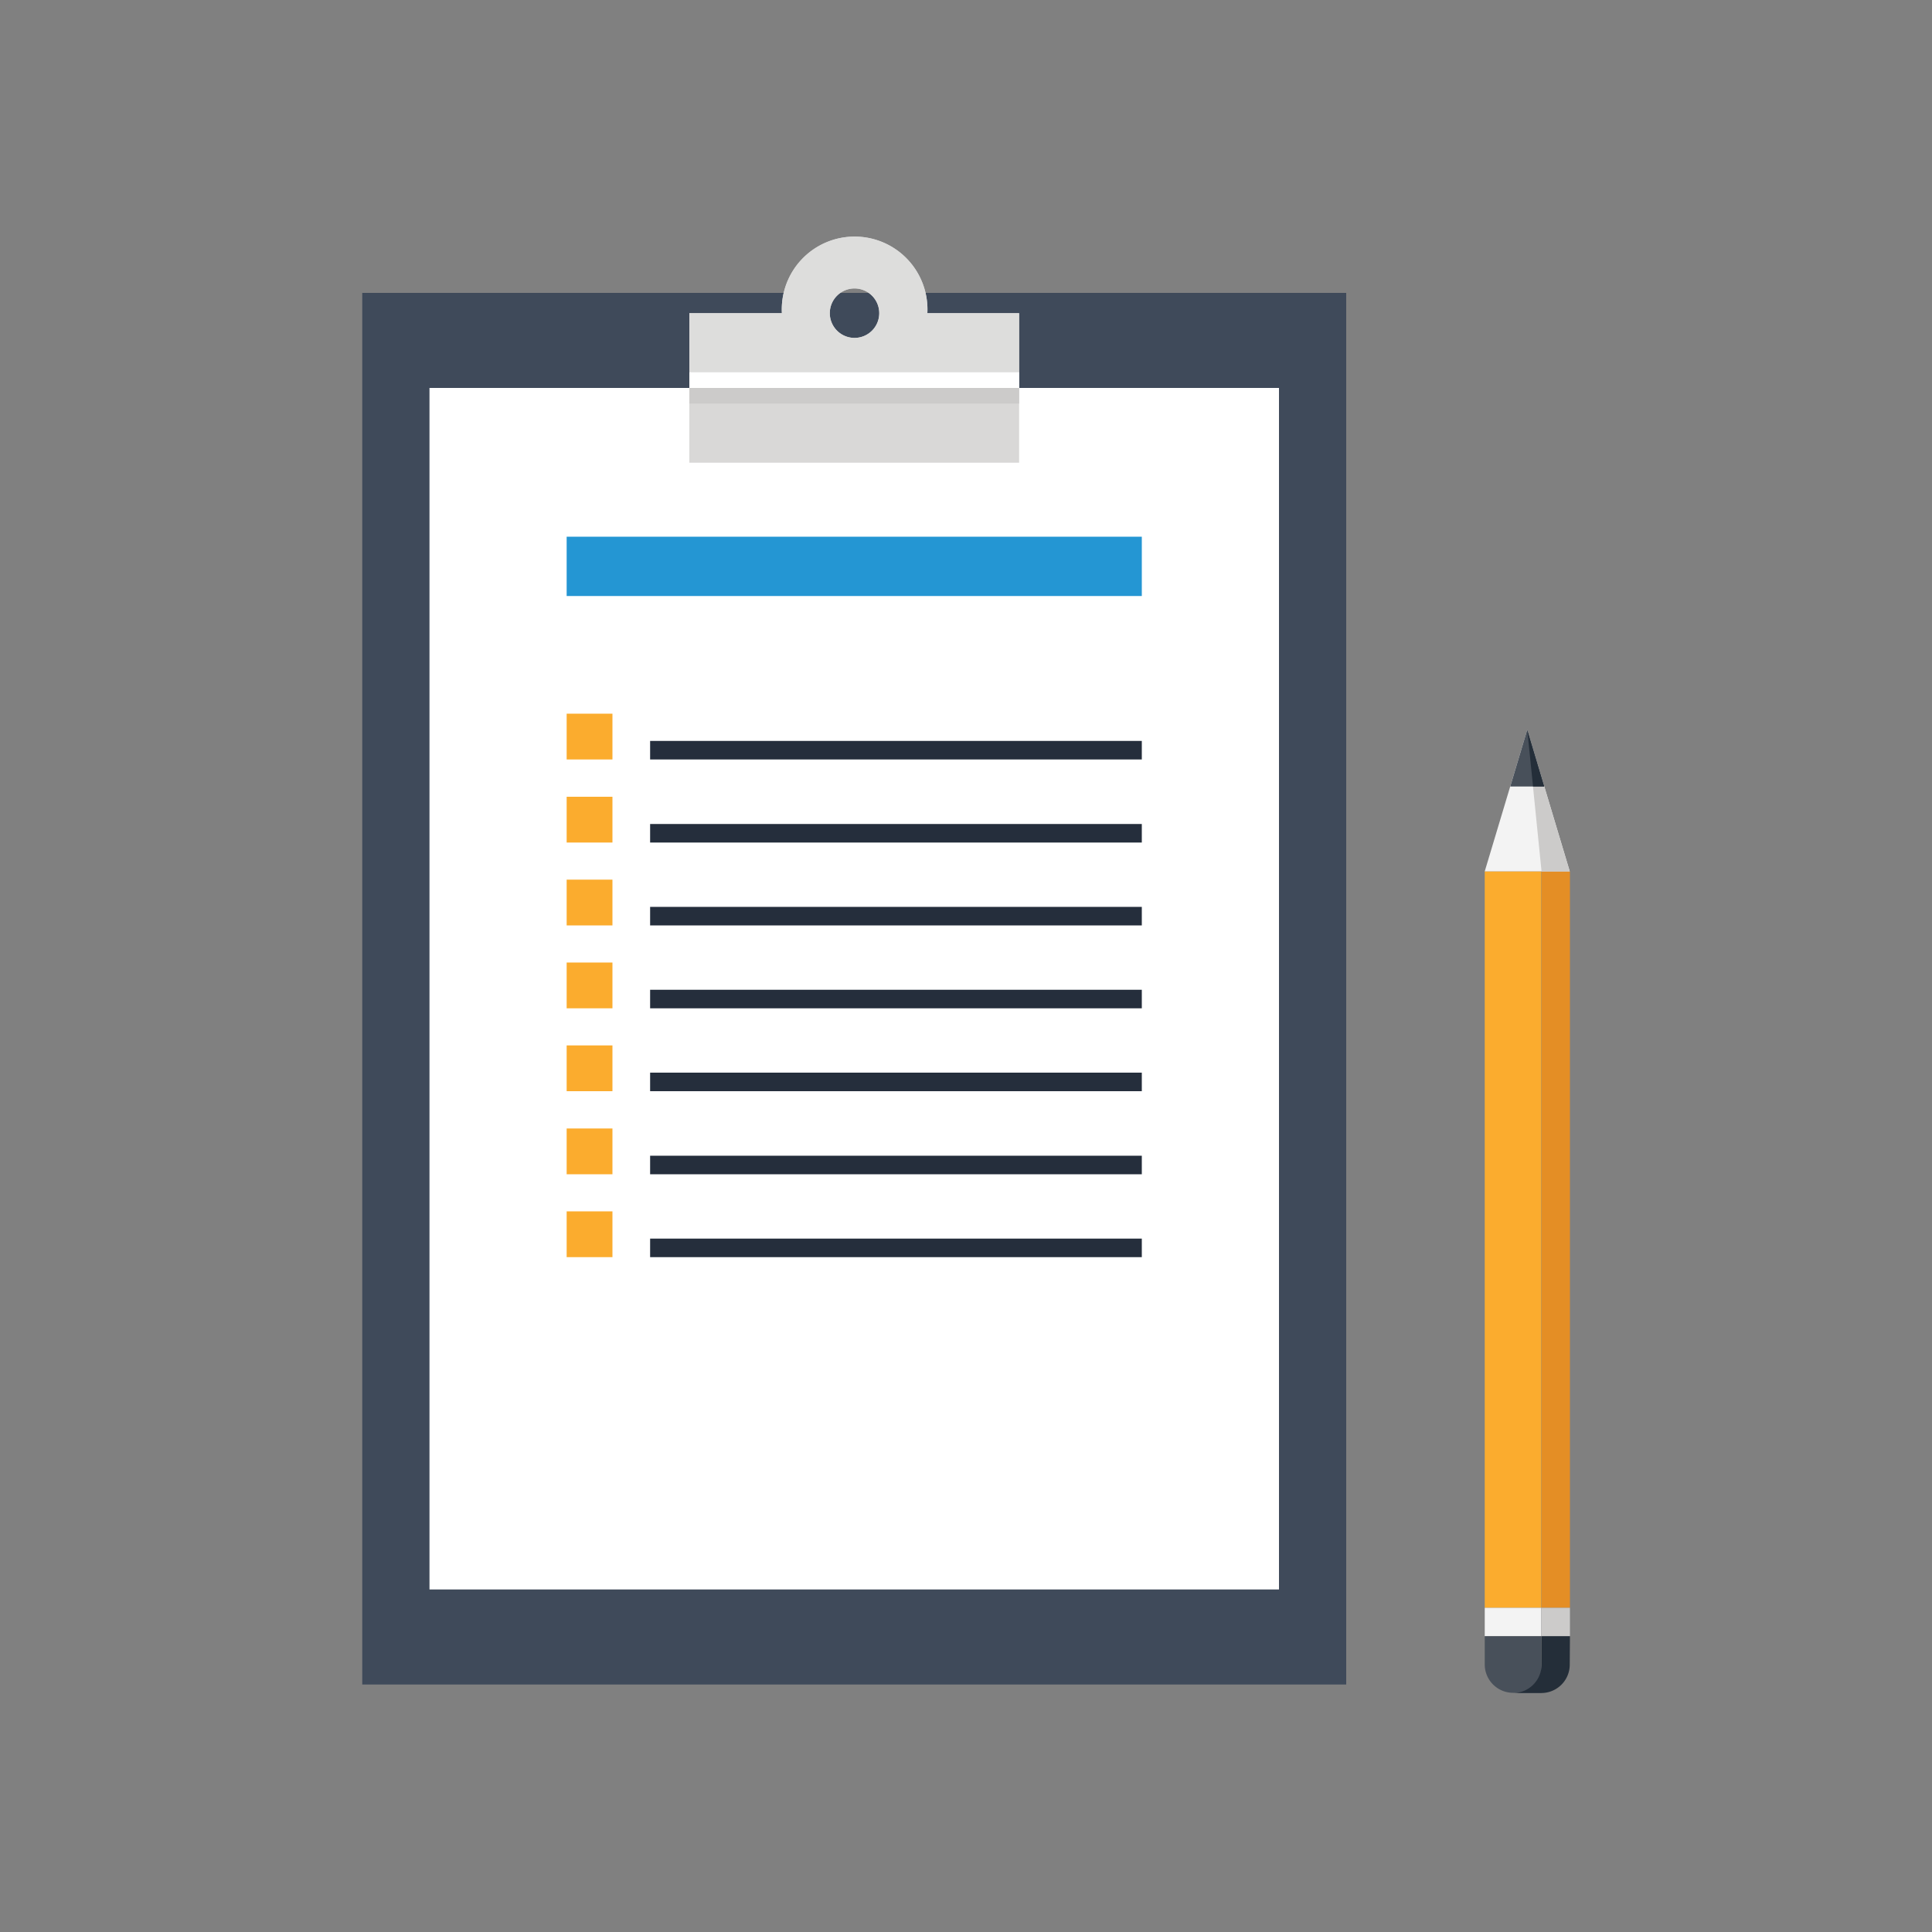 <svg id="Layer_1" data-name="Layer 1" xmlns="http://www.w3.org/2000/svg" viewBox="0 0 100 100"><rect x="0" y="0" width="100" height="100" fill="#808080" stroke="none"/><defs><style>.cls-1{fill:#3f4a5a;}.cls-2{fill:#fff;}.cls-3{fill:#252e3c;}.cls-4{fill:#fbac2e;}.cls-5{fill:#2496d3;}.cls-6{fill:#d9d8d7;}.cls-7{fill:#dddddc;}.cls-8{fill:#cccbca;}.cls-9{fill:#e48e25;}.cls-10{fill:#f3f3f3;}.cls-11{fill:#48505a;}.cls-12{fill:#242e39;}</style></defs><title>Case Reports</title><rect class="cls-1" x="18.75" y="15.16" width="50.93" height="72.03"/><rect class="cls-2" x="22.23" y="20.08" width="43.97" height="62.19"/><rect class="cls-3" x="33.65" y="38.35" width="25.45" height="0.96"/><rect class="cls-3" x="33.65" y="42.65" width="25.45" height="0.96"/><rect class="cls-3" x="33.65" y="46.94" width="25.45" height="0.96"/><rect class="cls-3" x="33.65" y="51.23" width="25.45" height="0.96"/><rect class="cls-3" x="33.65" y="55.52" width="25.45" height="0.96"/><rect class="cls-3" x="33.65" y="59.82" width="25.45" height="0.96"/><rect class="cls-3" x="33.65" y="64.11" width="25.45" height="0.96"/><rect class="cls-4" x="29.33" y="36.94" width="2.37" height="2.37"/><rect class="cls-4" x="29.33" y="41.24" width="2.37" height="2.37"/><rect class="cls-4" x="29.33" y="45.53" width="2.37" height="2.37"/><rect class="cls-4" x="29.33" y="49.82" width="2.37" height="2.37"/><rect class="cls-4" x="29.33" y="54.11" width="2.37" height="2.37"/><rect class="cls-4" x="29.33" y="58.41" width="2.37" height="2.37"/><rect class="cls-4" x="29.33" y="62.7" width="2.37" height="2.37"/><rect class="cls-5" x="29.33" y="27.78" width="29.77" height="3.07"/><path class="cls-6" d="M48,16.21a3.77,3.77,0,1,0-7.53,0H35.68v7.74H52.75V16.21Zm-3.77-1.28a1.28,1.28,0,1,1-1.28,1.28A1.28,1.28,0,0,1,44.21,14.93Z"/><path class="cls-7" d="M48,16.21a3.77,3.77,0,1,0-7.53,0H35.68v3.87H52.75V16.21Zm-3.77-1.28a1.28,1.28,0,1,1-1.28,1.28A1.28,1.28,0,0,1,44.21,14.93Z"/><rect class="cls-2" x="35.68" y="19.27" width="17.07" height="0.81"/><rect class="cls-8" x="35.68" y="20.08" width="17.07" height="0.81"/><rect class="cls-4" x="76.85" y="45.1" width="2.93" height="38.12"/><rect class="cls-9" x="79.79" y="45.1" width="1.47" height="38.12"/><polygon class="cls-10" points="81.25 45.1 76.85 45.1 79.05 37.77 81.25 45.1"/><polygon class="cls-8" points="81.25 45.1 79.79 45.1 79.05 37.77 81.25 45.1"/><polygon class="cls-11" points="79.05 37.77 78.17 40.71 79.93 40.71 79.05 37.77"/><polygon class="cls-12" points="79.93 40.71 79.05 37.77 79.35 40.71 79.93 40.71"/><rect class="cls-10" x="76.85" y="83.22" width="2.93" height="1.47"/><rect class="cls-8" x="79.79" y="83.22" width="1.47" height="1.47"/><path class="cls-11" d="M79.79,87.62H78.32a1.47,1.47,0,0,1-1.47-1.47V84.69h2.93Z"/><path class="cls-12" d="M81.25,86.16a1.47,1.47,0,0,1-1.47,1.47H78.32a1.47,1.47,0,0,0,1.47-1.47V84.69h1.47Z"/></svg>
